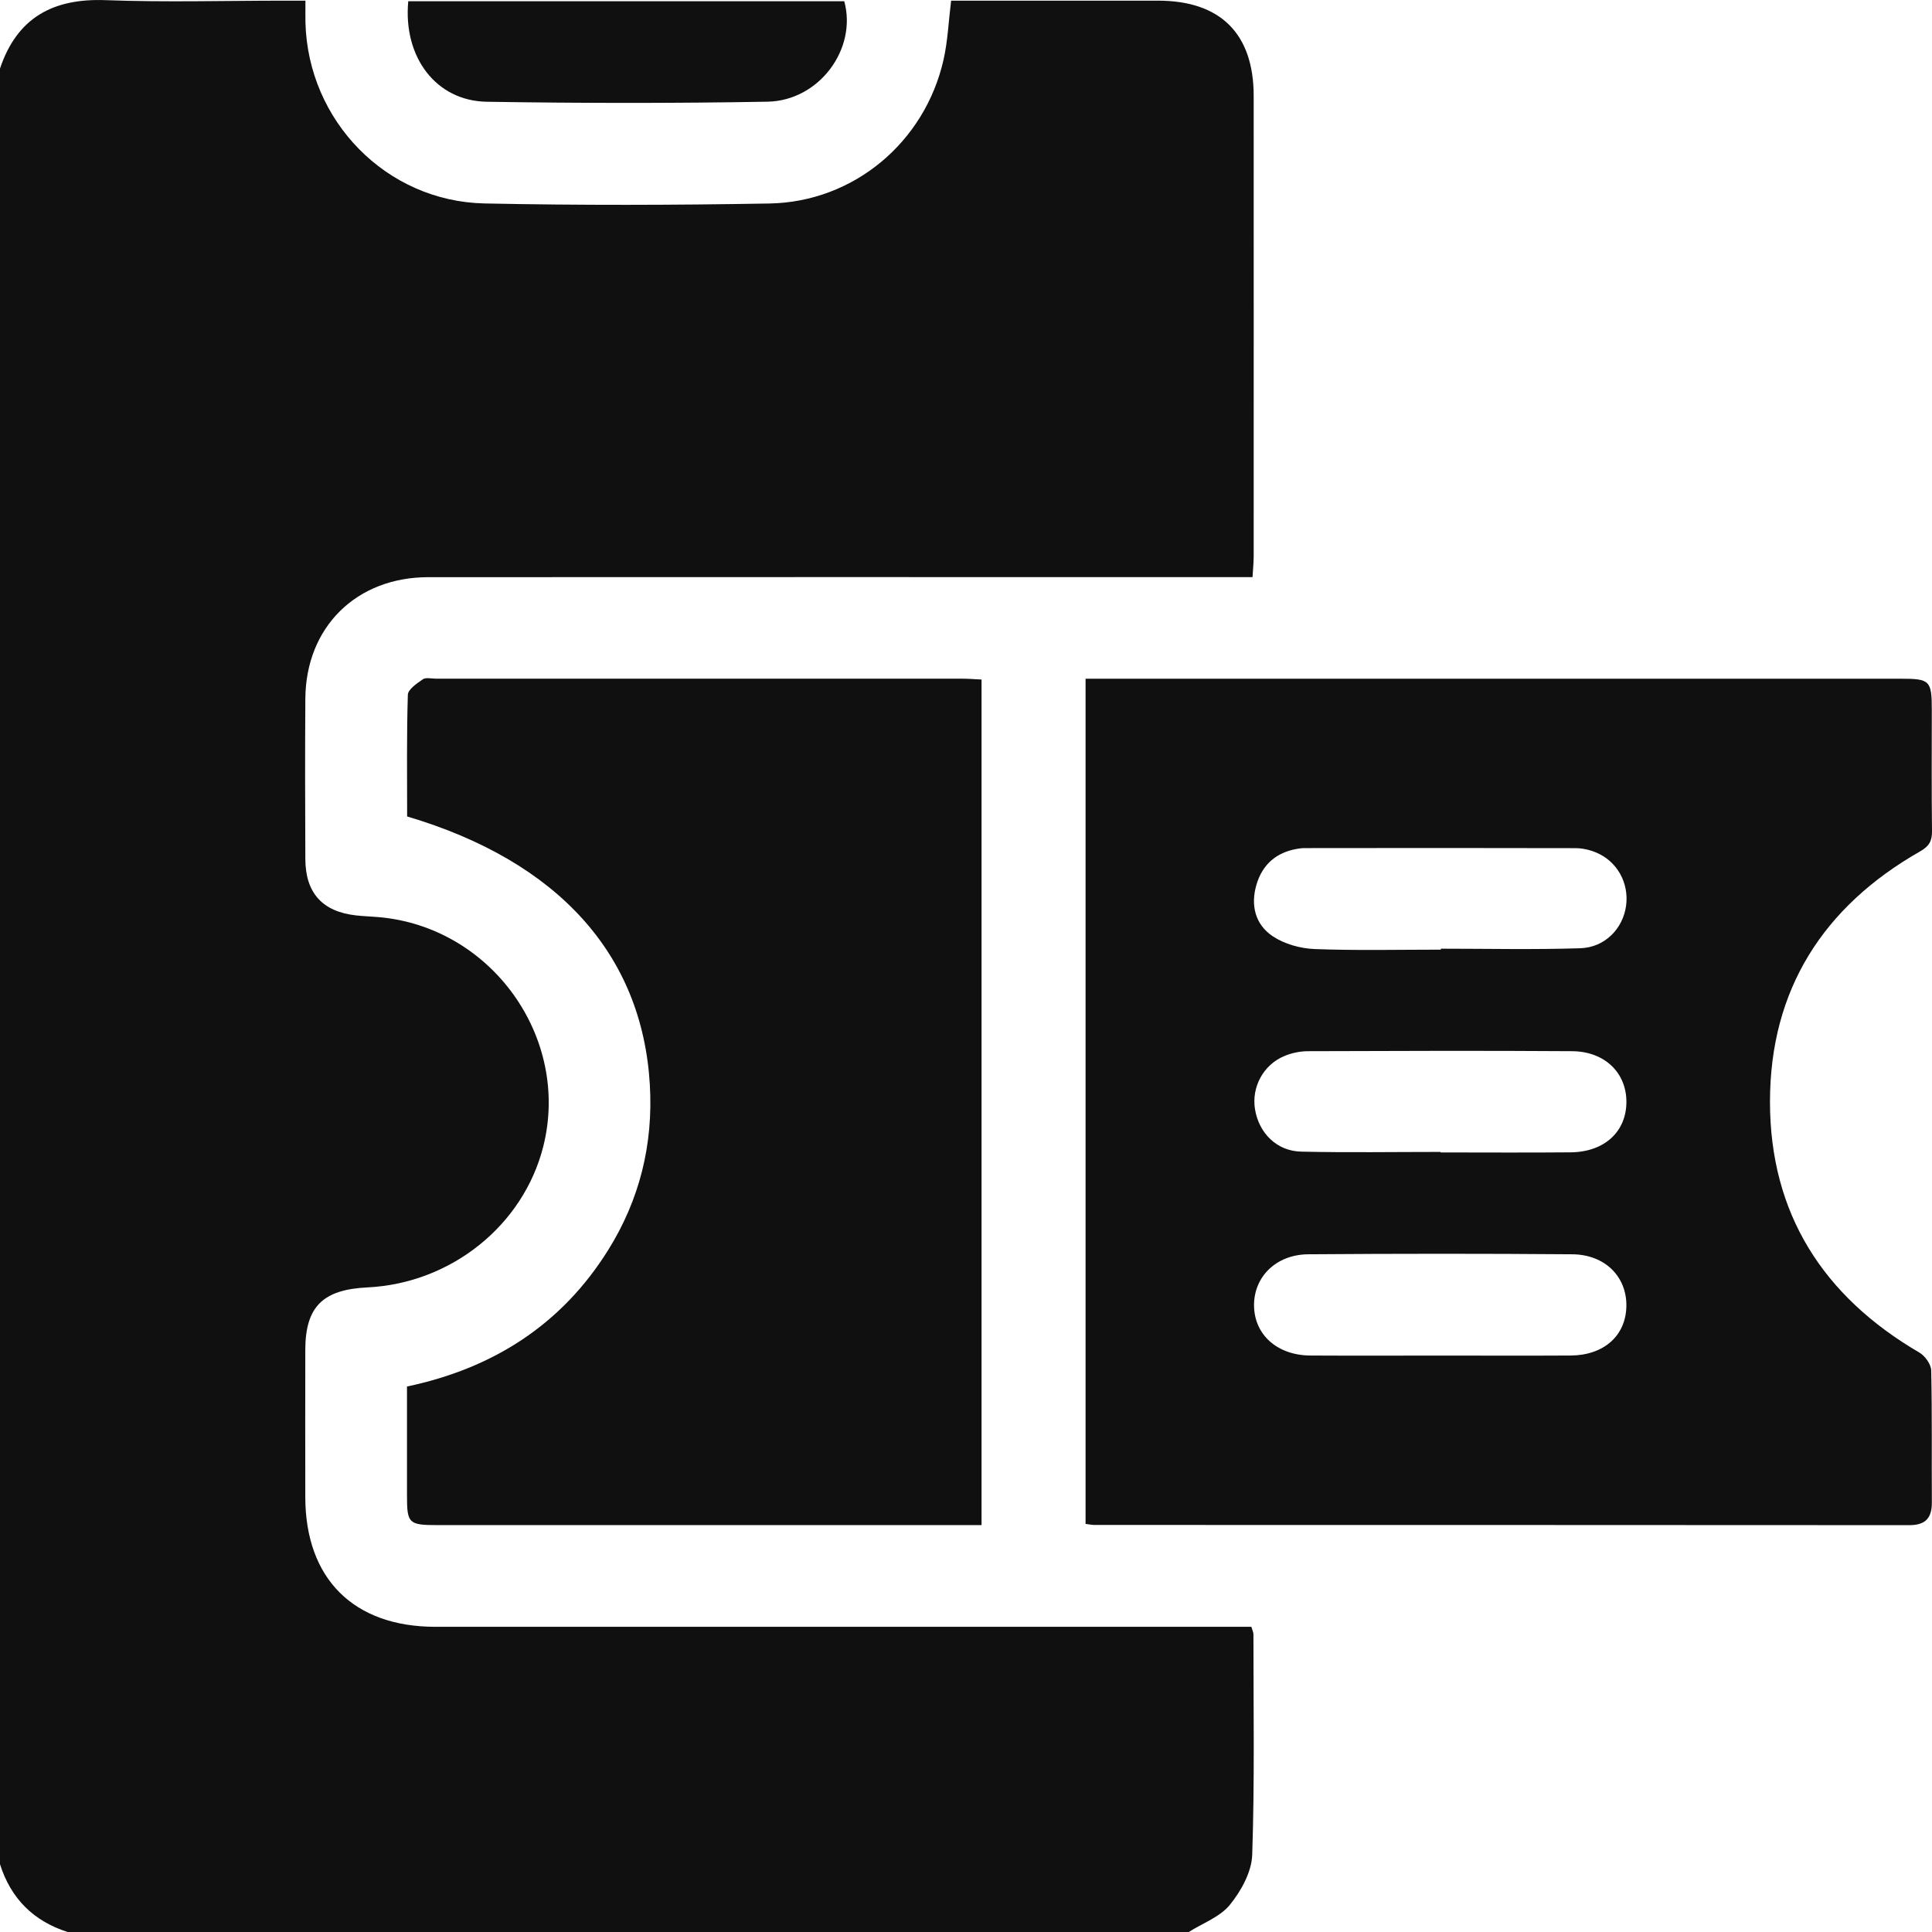 <?xml version="1.0" encoding="UTF-8"?><svg id="Layer_2" xmlns="http://www.w3.org/2000/svg" viewBox="0 0 383.37 383.38"><defs><style>.cls-1{fill:#101010;}</style></defs><g id="Layer_1-2"><path class="cls-1" d="m0,369.91V13.6C3.38,3.53,10.49-.36,20.94.03c11.84.44,23.7.1,35.56.1,1.31,0,2.61,0,4.11,0,0,1.85-.03,3.09,0,4.33.5,19.5,16,35.5,35.53,35.91,18.83.39,37.68.34,56.52.01,16.74-.29,30.84-12.14,34.56-28.49.85-3.73,1-7.62,1.51-11.76,1.29,0,2.65,0,4,0,12.35,0,24.71,0,37.06,0,12.37,0,18.97,6.54,18.98,18.88.02,30.44,0,60.88,0,91.32,0,1.31-.14,2.62-.23,4.19-2,0-3.61,0-5.21,0-52.78,0-105.56-.02-158.34.01-14.31,0-24.31,9.93-24.4,24.13-.07,10.6-.05,21.21,0,31.81.03,6.72,3.38,10.41,10.01,11.17,1.49.17,2.99.21,4.48.34,22.38,1.9,38.18,23.88,32.72,45.52-3.95,15.66-18.3,27.16-34.89,27.96-8.89.43-12.31,3.85-12.33,12.41-.02,9.73-.01,19.46,0,29.19.02,16.21,9.58,25.75,25.83,25.75,52.53,0,105.06,0,157.59,0h4.31c.22.76.41,1.11.41,1.45,0,14.59.25,29.2-.24,43.78-.11,3.4-2.19,7.17-4.42,9.92-1.97,2.43-5.42,3.66-8.21,5.43H13.48c-6.82-2.16-11.32-6.65-13.48-13.47Z"/><path class="cls-1" d="m215.41,302.4v-167.72h3.92c52.64,0,105.28,0,157.92,0,5.72,0,6.08.38,6.08,6.24,0,7.98-.06,15.96.04,23.94.03,1.98-.53,3.04-2.34,4.07-19.22,10.94-29.79,27.44-29.81,49.64-.02,22.2,10.53,38.67,29.64,49.82,1.13.66,2.32,2.32,2.35,3.55.2,8.73.07,17.46.13,26.19.02,3.13-1.3,4.52-4.49,4.51-53.89-.04-107.77-.03-161.66-.04-.49,0-.98-.11-1.79-.21Zm70.43-33.41c8.61,0,17.21.04,25.82-.01,6.55-.04,10.89-3.88,11.06-9.64.18-5.91-4.17-10.4-10.73-10.45-17.46-.14-34.93-.13-52.39,0-6.38.05-10.77,4.45-10.76,10.11.02,5.82,4.58,9.94,11.18,9.98,8.61.05,17.21.01,25.82.01Zm.02-40.4v.09c8.61,0,17.21.06,25.82-.02,6.72-.07,11.07-4.13,11.05-10.06-.02-5.75-4.31-9.96-10.76-10.01-17.46-.12-34.92-.06-52.38,0-1.58,0-3.26.34-4.71.95-4.22,1.74-6.58,6.22-5.84,10.62.79,4.71,4.32,8.25,9.15,8.36,9.22.21,18.45.06,27.68.06Zm.05-40.16c0-.06,0-.12,0-.18,9.23,0,18.46.21,27.68-.09,4.91-.16,8.48-3.93,9.08-8.46.6-4.51-1.79-8.84-6.01-10.56-1.24-.51-2.65-.83-3.98-.84-17.96-.05-35.92-.03-53.88-.01-.5,0-1,.07-1.49.16-4.07.72-6.78,3.1-7.96,7-1.24,4.09-.32,7.99,3.2,10.33,2.32,1.55,5.48,2.43,8.3,2.54,8.34.32,16.71.12,25.06.12Z"/><path class="cls-1" d="m194.76,302.63c-1.51,0-2.74,0-3.96,0-34.67,0-69.34,0-104.01,0-5.69,0-6.03-.33-6.03-5.87,0-7.1,0-14.2,0-21.63,17.03-3.59,30.65-12.23,39.92-27.08,6.25-10.01,8.96-20.98,8.27-32.79-1.5-25.82-18.15-44.34-48.16-53.25,0-7.98-.11-16.06.14-24.13.03-1.08,1.79-2.27,2.98-3.09.6-.41,1.7-.12,2.57-.12,34.79,0,69.59,0,104.38,0,1.22,0,2.44.1,3.91.17v167.78Z"/><path class="cls-1" d="m81.02.25h86.51c2.59,9.43-4.96,19.75-15.25,19.93-18.56.33-37.13.31-55.69.01-10.06-.16-16.62-8.84-15.58-19.94Z"/></g></svg>